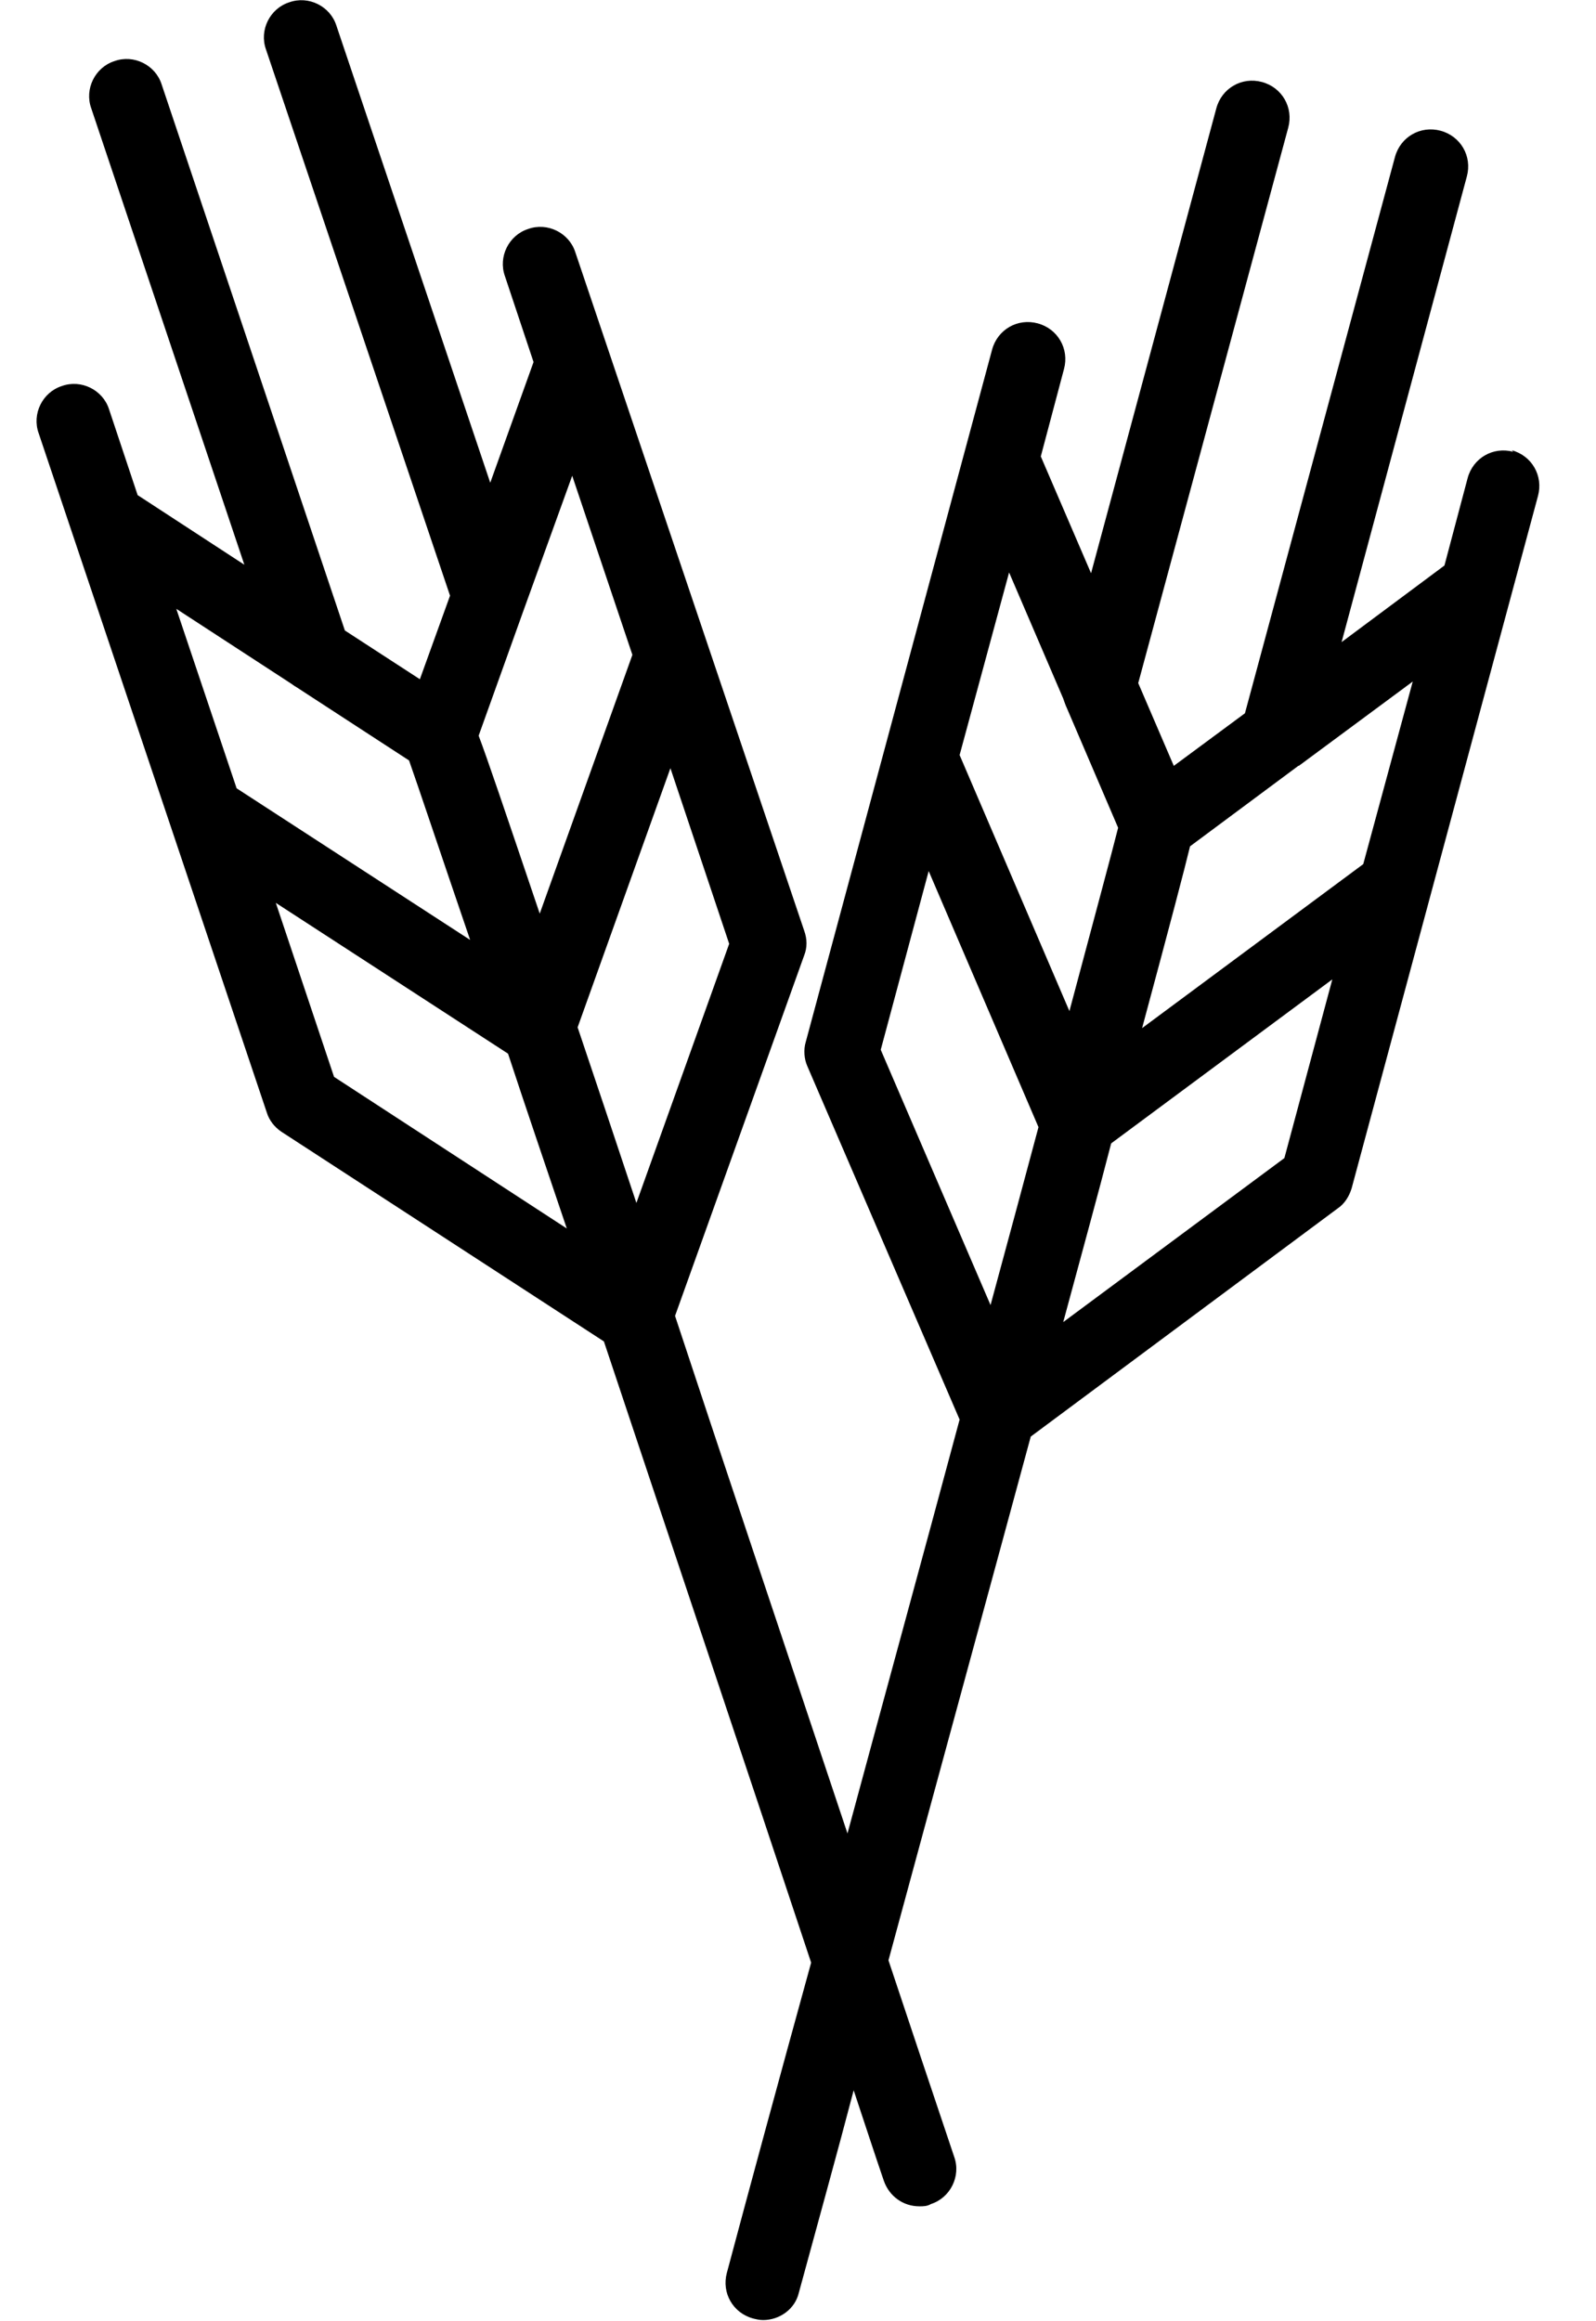 <?xml version="1.0" encoding="UTF-8"?><svg id="_ÎÓÈ_1" xmlns="http://www.w3.org/2000/svg" viewBox="0 0 20.64 30"><path d="m19.57,5.84c-.26-.07-.52.08-.59.34l-.3,1.13-1.33.99,1.62-6.02c.07-.26-.08-.52-.34-.59-.26-.07-.52.08-.59.34l-1.94,7.19-.92.68-.46-1.07,1.94-7.18c.07-.26-.08-.52-.34-.59-.26-.07-.52.08-.59.34l-1.62,6.01-.65-1.51.3-1.13c.07-.26-.08-.52-.34-.59-.26-.07-.52.08-.59.34l-2.41,8.95c-.03.1-.02.22.02.31l1.97,4.57c-.47,1.75-.98,3.61-1.45,5.35-.9-2.7-1.64-4.9-2.23-6.69l1.67-4.66c.04-.1.04-.21,0-.32L7.44,3.26c-.08-.25-.36-.39-.61-.3-.25.08-.39.36-.3.61l.37,1.11-.56,1.56L4.35.33c-.08-.25-.36-.39-.61-.3-.25.08-.39.36-.3.61l2.38,7.06-.39,1.08-.97-.63L2.09,1.09c-.08-.25-.36-.39-.61-.3-.25.08-.39.36-.3.61l1.98,5.9-1.38-.9-.37-1.11c-.08-.25-.36-.39-.61-.3-.25.08-.39.36-.3.61l2.95,8.78c.03.1.1.19.19.25l4.17,2.71c.9,2.7,1.89,5.65,2.68,8.03-.43,1.56-.81,2.96-1.09,4.01-.07.26.08.52.34.59.04.01.08.02.13.02.21,0,.41-.14.46-.35.25-.92.49-1.78.71-2.62.14.42.27.82.39,1.17.07.2.25.33.46.33.05,0,.1,0,.15-.03.25-.08.39-.36.3-.61-.3-.89-.58-1.73-.85-2.54.74-2.73,1.35-4.96,1.84-6.77l3.97-2.95c.09-.06.15-.16.18-.26l2.41-8.95c.07-.26-.08-.52-.34-.59Zm-11.34,9.71c-.29-.87-.54-1.62-.76-2.27l1.2-3.35.76,2.27-1.2,3.35Zm-.05-7.09l-1.2,3.35c-.47-1.39-.68-2.01-.79-2.3l.57-1.59s0,0,0,0l.64-1.77.78,2.32Zm-4.41.38s.04.03.06.04l1.46.95c.11.31.39,1.15.79,2.32l-3.02-1.96-.78-2.32,1.49.97Zm-.22,2.82l3.02,1.96c.23.7.49,1.46.76,2.26l-3.01-1.96-.76-2.27Zm14.08-.49l-2.86,2.12c.38-1.41.55-2.06.62-2.35l1.4-1.04s.01,0,.02-.01l1.46-1.08-.64,2.36Zm-3.88-2.14s.03.09.05.13l.66,1.54c-.08.32-.31,1.17-.63,2.37l-1.42-3.31.64-2.36.7,1.63Zm-1.74,2.23l1.42,3.31c-.19.71-.4,1.49-.62,2.3l-1.42-3.3.62-2.31Zm1.74,5.83c.24-.89.45-1.65.62-2.31l2.86-2.12-.62,2.31-2.86,2.12Z"/></svg>